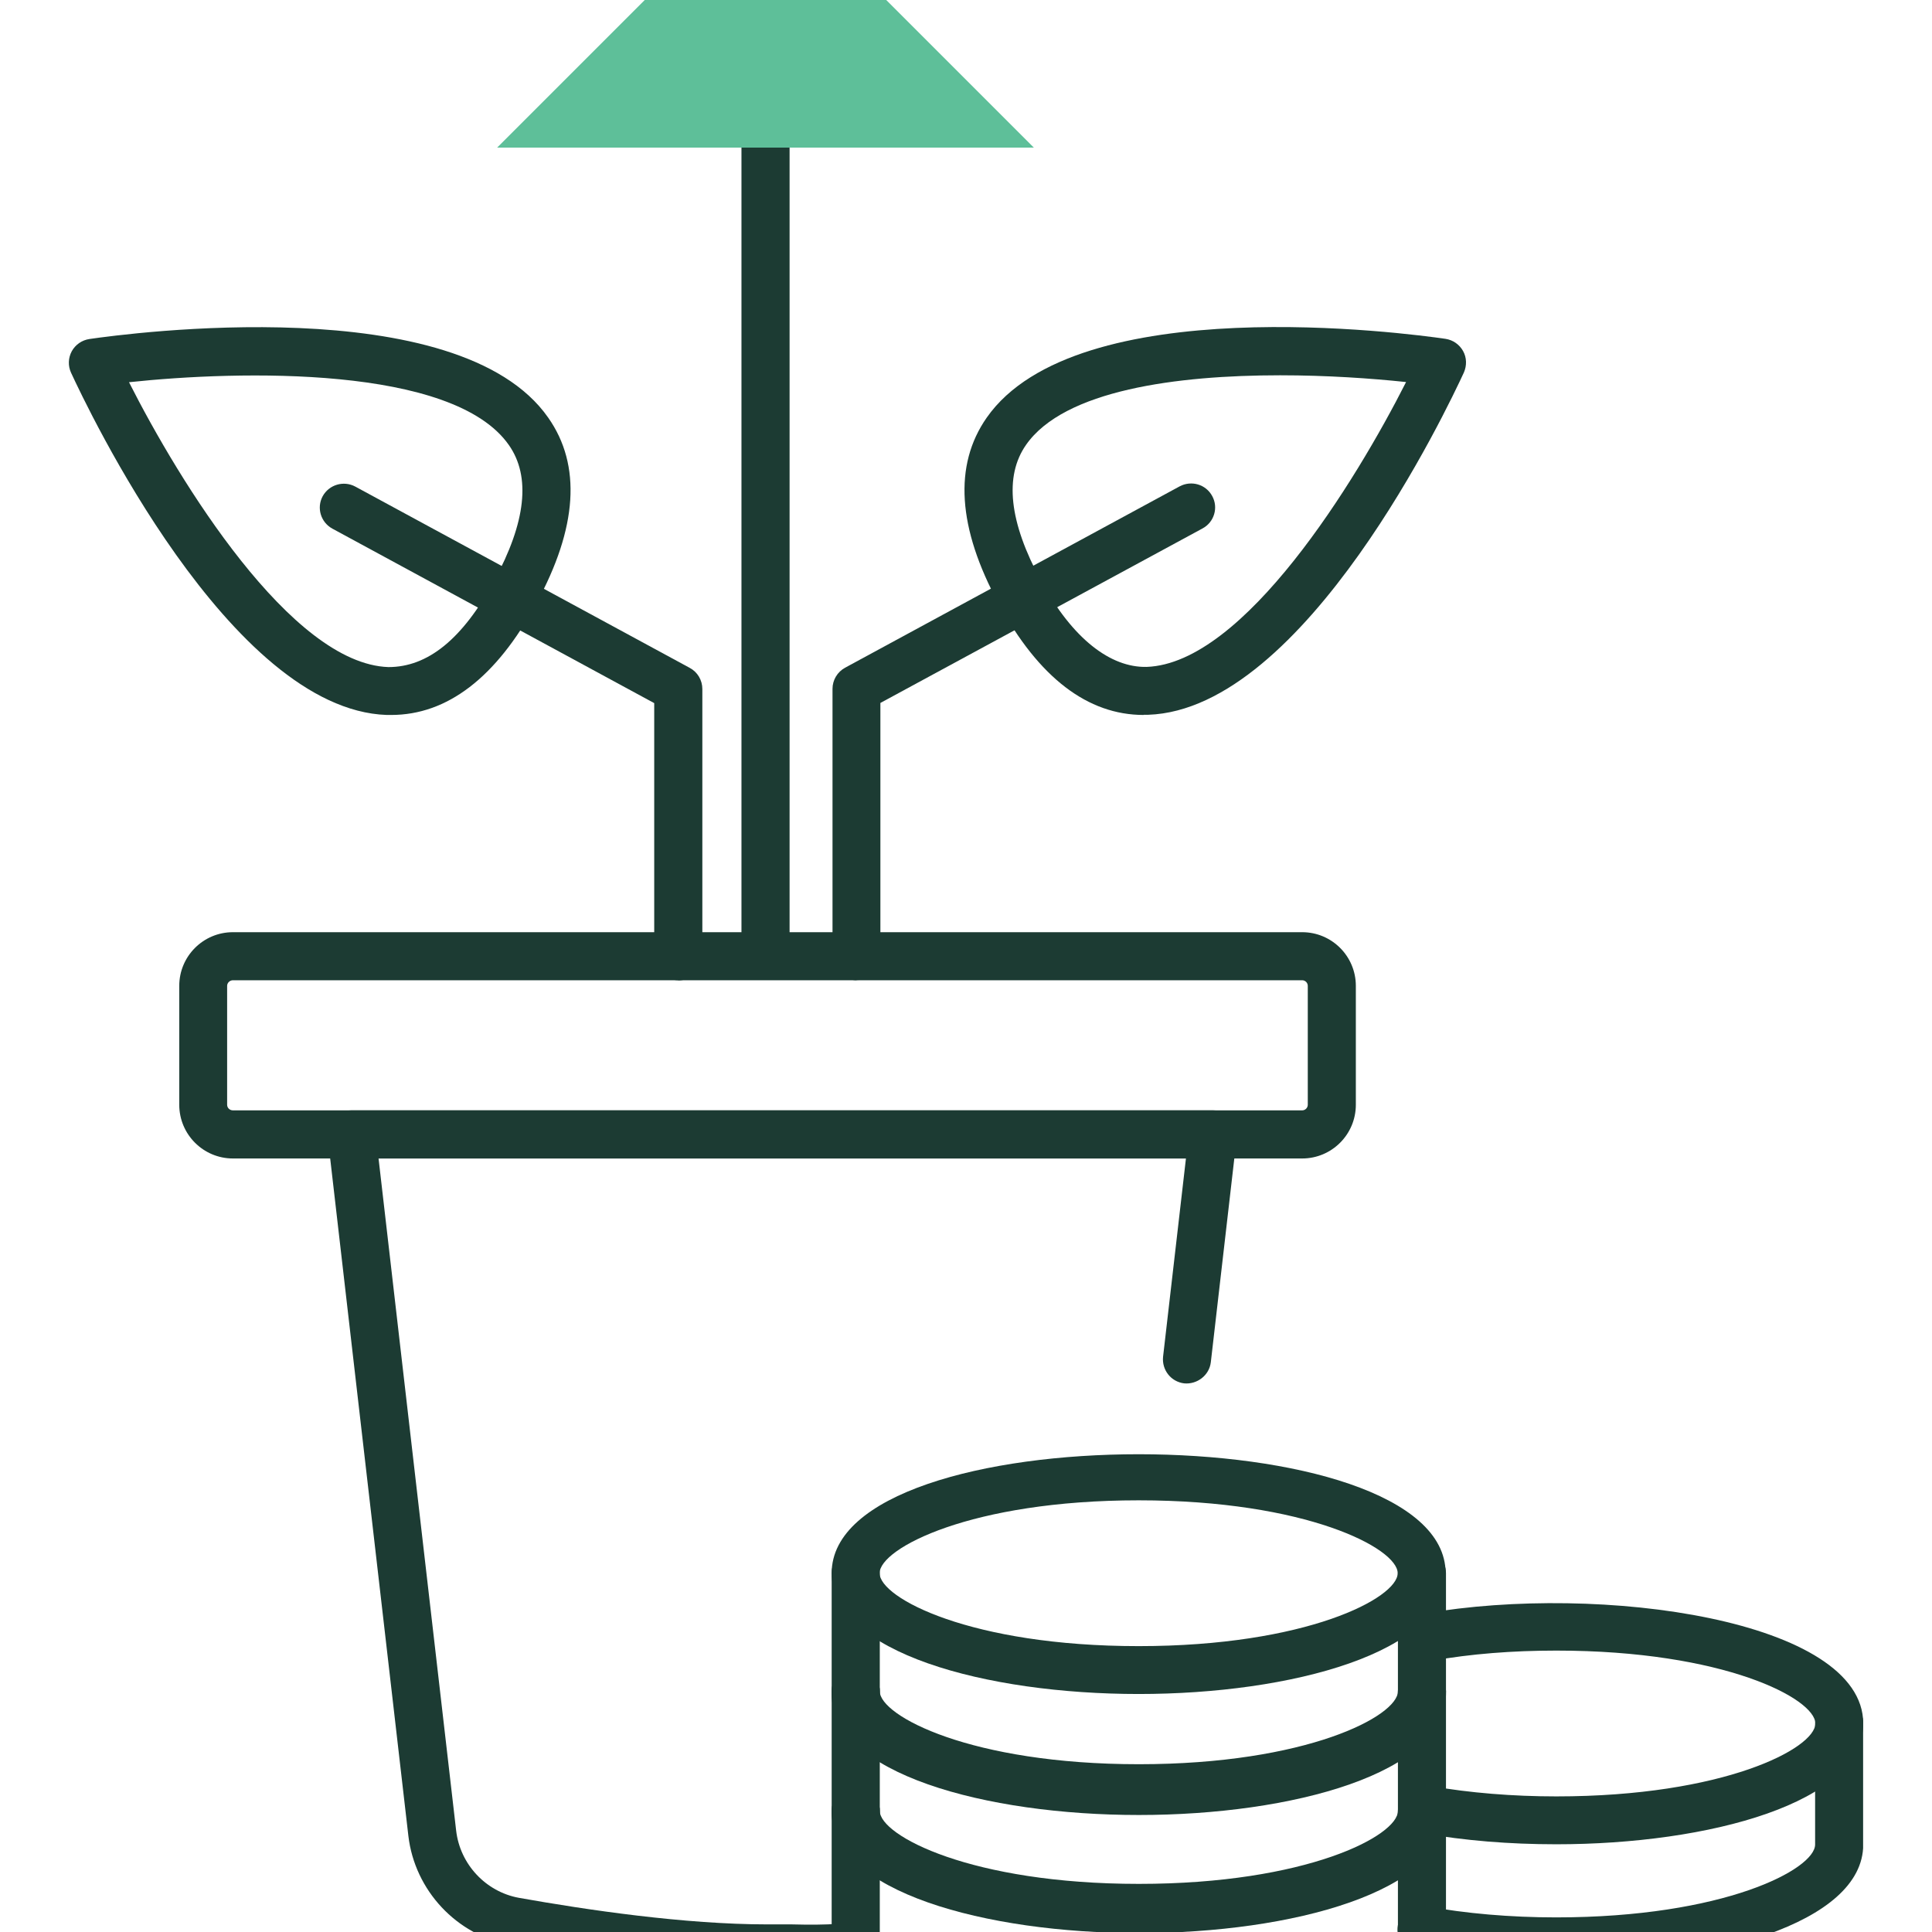 <svg width="32" height="32" viewBox="0 0 32 32" fill="none" xmlns="http://www.w3.org/2000/svg">
<g clip-path="url(#clip0_24_27660)">
<g clip-path="url(#clip1_24_27660)">
<path d="M12.68 16.034C12.461 16.034 12.281 15.857 12.281 15.636V1.841C12.281 1.623 12.458 1.443 12.68 1.443C12.901 1.443 13.078 1.62 13.078 1.841V15.636C13.078 15.854 12.901 16.034 12.68 16.034Z" fill="#1C3B33"/>
<path d="M21.564 19.188H3.858C3.367 19.188 2.969 18.789 2.969 18.298V16.329C2.969 15.838 3.367 15.44 3.858 15.44H21.568C22.059 15.44 22.457 15.838 22.457 16.329V18.298C22.457 18.789 22.059 19.188 21.568 19.188M3.858 16.236C3.807 16.236 3.762 16.278 3.762 16.329V18.298C3.762 18.349 3.804 18.391 3.858 18.391H21.568C21.619 18.391 21.661 18.349 21.661 18.298V16.329C21.661 16.278 21.619 16.236 21.568 16.236H3.858Z" fill="#1C3B33"/>
<path d="M11.234 16.236C11.016 16.236 10.836 16.059 10.836 15.838V11.646L5.505 8.756C5.312 8.65 5.241 8.412 5.344 8.22C5.45 8.027 5.691 7.956 5.884 8.059L11.424 11.062C11.552 11.13 11.633 11.264 11.633 11.412V15.841C11.633 16.059 11.456 16.239 11.234 16.239" fill="#1C3B33"/>
<path d="M6.479 11.842C6.457 11.842 6.431 11.842 6.405 11.842C3.807 11.752 1.44 6.742 1.177 6.174C1.125 6.061 1.128 5.93 1.189 5.817C1.25 5.708 1.356 5.634 1.482 5.615C2.102 5.525 7.594 4.786 9.081 6.919C9.633 7.706 9.566 8.743 8.881 9.999C8.217 11.223 7.407 11.842 6.479 11.842ZM2.137 6.331C2.969 7.976 4.822 10.995 6.434 11.049C7.083 11.049 7.658 10.59 8.185 9.62C8.711 8.65 8.795 7.895 8.429 7.372C7.507 6.049 3.968 6.135 2.134 6.331" fill="#1C3B33"/>
<path d="M14.187 16.236C13.969 16.236 13.789 16.059 13.789 15.838V11.409C13.789 11.264 13.869 11.129 13.998 11.059L19.538 8.056C19.731 7.953 19.972 8.02 20.078 8.216C20.184 8.409 20.11 8.65 19.917 8.753L14.582 11.643V15.835C14.582 16.053 14.406 16.233 14.184 16.233" fill="#1C3B33"/>
<path d="M18.943 11.842C18.015 11.842 17.206 11.223 16.541 9.999C15.86 8.743 15.793 7.706 16.342 6.919C17.832 4.786 23.321 5.522 23.941 5.612C24.066 5.631 24.172 5.705 24.233 5.814C24.294 5.923 24.297 6.055 24.246 6.171C23.982 6.742 21.619 11.752 19.017 11.839C18.995 11.839 18.969 11.839 18.943 11.839M21.201 6.216C19.499 6.216 17.626 6.46 16.994 7.369C16.631 7.889 16.714 8.647 17.241 9.617C17.768 10.587 18.397 11.059 18.991 11.046C20.604 10.991 22.457 7.972 23.289 6.328C22.717 6.267 21.978 6.216 21.204 6.216" fill="#1C3B33"/>
<path d="M13.403 32.67C13.307 32.67 13.213 32.67 13.111 32.67H12.713C11.277 32.67 9.607 32.42 8.454 32.214C7.564 32.054 6.87 31.312 6.764 30.409L5.428 18.834C5.416 18.722 5.451 18.61 5.528 18.523C5.605 18.436 5.711 18.391 5.823 18.391H20.09C20.202 18.391 20.311 18.439 20.385 18.523C20.459 18.606 20.494 18.722 20.485 18.834L20.055 22.563C20.029 22.782 19.826 22.933 19.614 22.913C19.396 22.887 19.242 22.692 19.264 22.473L19.643 19.188H6.27L7.555 30.319C7.619 30.878 8.046 31.334 8.595 31.434C9.713 31.633 11.335 31.874 12.713 31.874H13.12C13.397 31.88 13.609 31.884 13.946 31.861C14.164 31.848 14.354 32.012 14.37 32.23C14.383 32.449 14.219 32.638 14 32.654C13.763 32.67 13.583 32.674 13.406 32.674" fill="#1C3B33"/>
<path d="M25.774 30.547C24.997 30.547 24.255 30.486 23.568 30.364C23.352 30.326 23.208 30.12 23.247 29.905C23.285 29.687 23.494 29.539 23.706 29.584C24.342 29.696 25.058 29.754 25.777 29.754C28.555 29.754 30.068 28.958 30.068 28.547C30.068 28.135 28.555 27.339 25.777 27.339C25.051 27.339 24.361 27.393 23.725 27.506C23.51 27.548 23.304 27.4 23.266 27.185C23.227 26.97 23.372 26.764 23.59 26.726C26.509 26.218 30.861 26.831 30.861 28.547C30.861 29.86 28.305 30.547 25.777 30.547" fill="#1C3B33"/>
<path d="M25.774 32.552C24.971 32.552 24.174 32.484 23.471 32.352C23.256 32.314 23.114 32.105 23.153 31.89C23.191 31.675 23.403 31.53 23.615 31.572C24.274 31.694 25.019 31.758 25.774 31.758C28.552 31.758 30.064 30.962 30.064 30.551V28.547C30.064 28.328 30.241 28.148 30.463 28.148C30.684 28.148 30.861 28.325 30.861 28.547V30.551C30.861 31.864 28.304 32.552 25.777 32.552" fill="#1C3B33"/>
<path d="M18.86 30.014C16.332 30.014 13.775 29.327 13.775 28.013C13.775 27.795 13.952 27.615 14.174 27.615C14.395 27.615 14.572 27.792 14.572 28.013C14.572 28.421 16.085 29.221 18.863 29.221C21.641 29.221 23.154 28.424 23.154 28.013C23.154 27.795 23.33 27.615 23.552 27.615C23.773 27.615 23.95 27.792 23.95 28.013C23.95 29.327 21.394 30.014 18.866 30.014" fill="#1C3B33"/>
<path d="M18.86 32.018C16.332 32.018 13.775 31.331 13.775 30.017V28.013C13.775 27.795 13.952 27.615 14.174 27.615C14.395 27.615 14.572 27.792 14.572 28.013V30.017C14.572 30.429 16.085 31.225 18.863 31.225C21.641 31.225 23.154 30.429 23.154 30.017V28.013C23.154 27.795 23.33 27.615 23.552 27.615C23.773 27.615 23.95 27.792 23.95 28.013V30.017C23.95 31.331 21.394 32.018 18.866 32.018" fill="#1C3B33"/>
<path d="M18.86 28.058C16.332 28.058 13.775 27.371 13.775 26.057C13.775 23.43 23.944 23.43 23.944 26.057C23.944 27.371 21.387 28.058 18.86 28.058ZM18.86 24.85C16.081 24.85 14.569 25.646 14.569 26.057C14.569 26.468 16.081 27.265 18.86 27.265C21.638 27.265 23.15 26.468 23.15 26.057C23.15 25.646 21.638 24.85 18.86 24.85Z" fill="#1C3B33"/>
<path d="M18.86 30.062C16.332 30.062 13.775 29.375 13.775 28.061V26.057C13.775 25.839 13.952 25.659 14.174 25.659C14.395 25.659 14.572 25.836 14.572 26.057V28.061C14.572 28.473 16.085 29.269 18.863 29.269C21.641 29.269 23.154 28.473 23.154 28.061V26.057C23.154 25.839 23.33 25.659 23.552 25.659C23.773 25.659 23.95 25.836 23.95 26.057V28.061C23.95 29.375 21.394 30.062 18.866 30.062" fill="#1C3B33"/>
<path d="M18.86 34C16.332 34 13.775 33.313 13.775 31.999V29.995C13.775 29.777 13.952 29.597 14.174 29.597C14.395 29.597 14.572 29.773 14.572 29.995V31.999C14.572 32.407 16.085 33.207 18.863 33.207C21.641 33.207 23.154 32.41 23.154 31.999V29.995C23.154 29.777 23.33 29.597 23.552 29.597C23.773 29.597 23.95 29.773 23.95 29.995V31.999C23.95 33.313 21.394 34 18.866 34" fill="#1C3B33"/>
<path d="M18.86 31.996C16.332 31.996 13.775 31.309 13.775 29.995C13.775 29.777 13.952 29.597 14.174 29.597C14.395 29.597 14.572 29.773 14.572 29.995C14.572 30.403 16.085 31.203 18.863 31.203C21.641 31.203 23.154 30.406 23.154 29.995C23.154 29.777 23.33 29.597 23.552 29.597C23.773 29.597 23.95 29.773 23.95 29.995C23.95 31.309 21.394 31.996 18.866 31.996" fill="#1C3B33"/>
<path d="M17.124 2.445L12.679 -2L8.234 2.445" fill="#5EBF99"/>
</g>
</g>
<defs>
<clipPath id="clip0_24_27660">
<rect width="32" height="32" fill="white"/>
</clipPath>
<clipPath id="clip1_24_27660">
<rect width="29.718" height="36" fill="white" transform="translate(1.141 -2)"/>
</clipPath>
</defs>
</svg>
